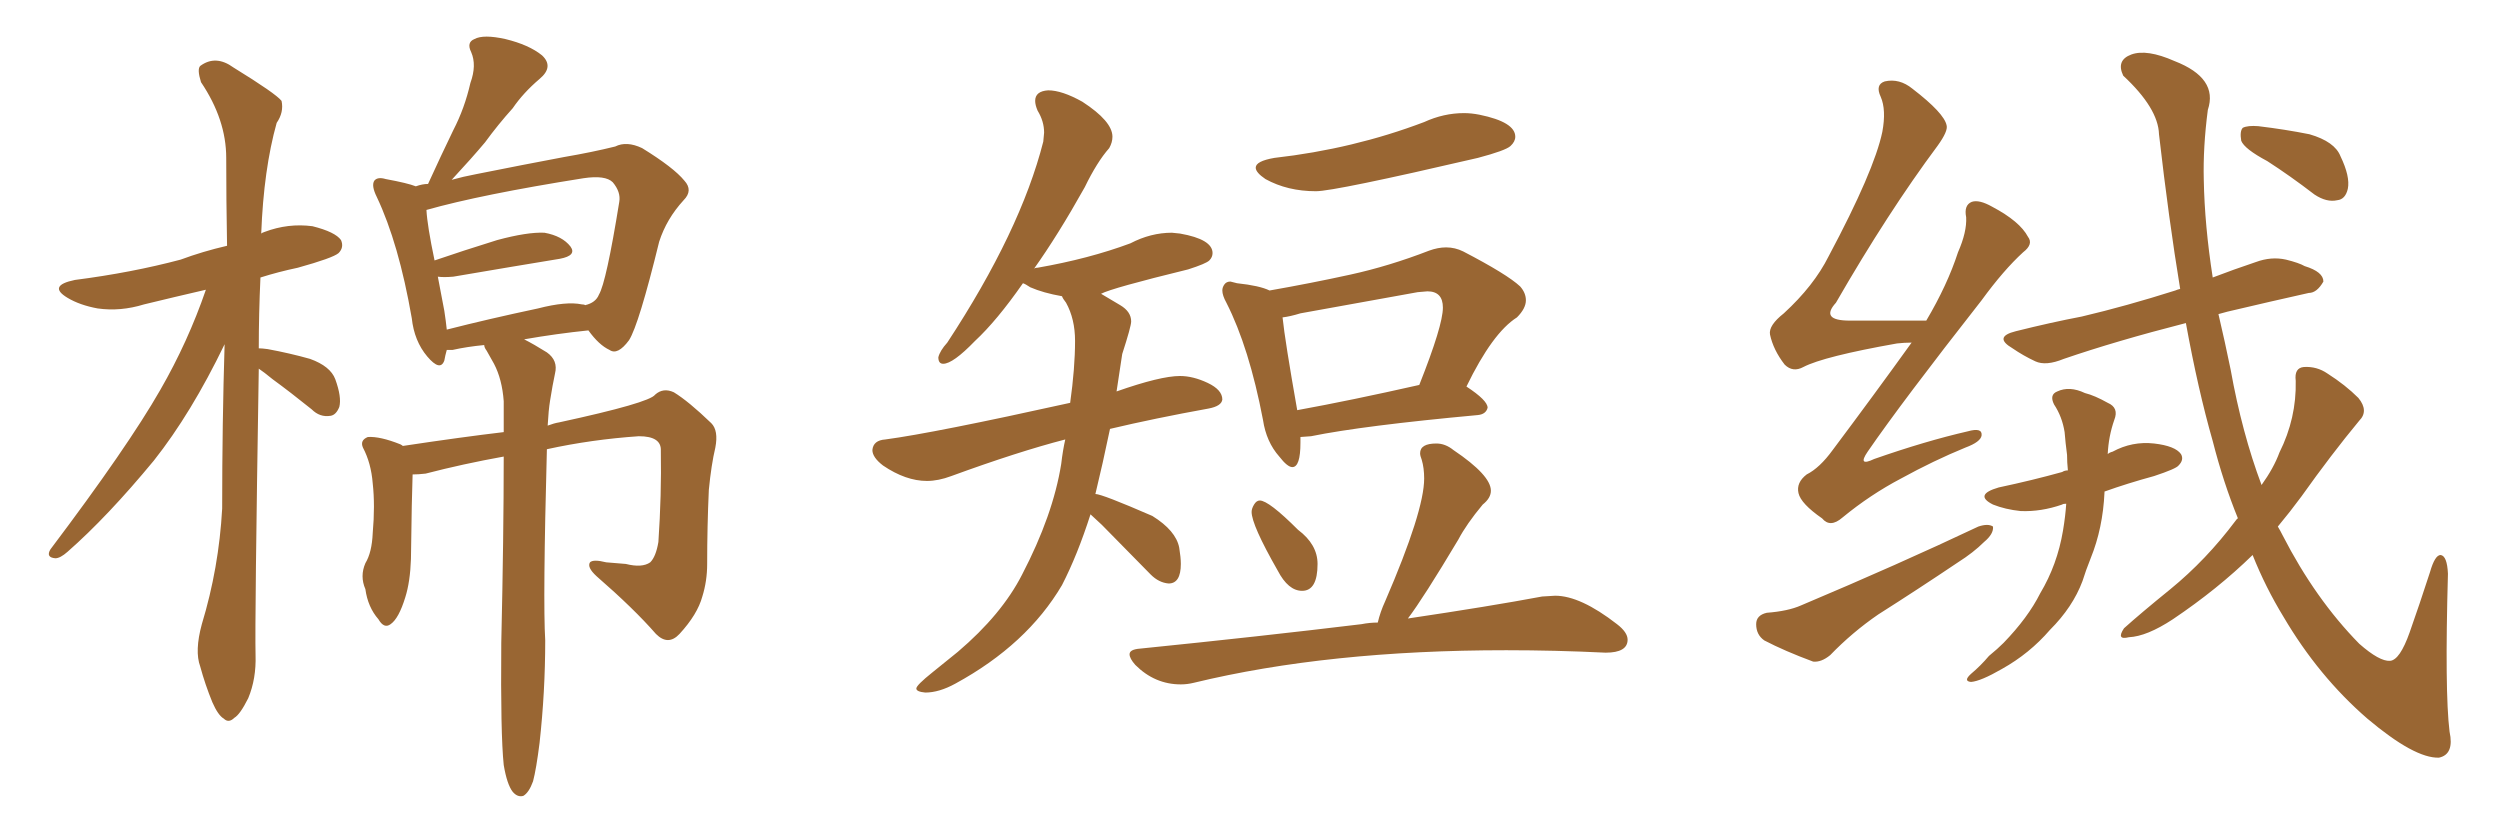 <svg xmlns="http://www.w3.org/2000/svg" xmlns:xlink="http://www.w3.org/1999/xlink" width="450" height="150"><path fill="#996633" padding="10" d="M46.58 66.36L46.58 66.36Q45.85 111.77 46.00 117.92L46.00 117.92Q46.14 122.17 44.68 125.68L44.68 125.68Q43.21 128.61 42.19 129.20L42.19 129.20Q41.16 130.22 40.28 129.35L40.28 129.35Q39.26 128.76 38.23 126.42L38.23 126.42Q36.91 123.19 36.04 119.97L36.04 119.97Q35.01 117.19 36.33 112.35L36.33 112.35Q39.40 102.25 39.99 91.55L39.99 91.55Q39.99 76.17 40.43 61.96L40.43 61.96Q34.42 74.41 27.69 82.91L27.69 82.91Q19.34 93.02 12.16 99.32L12.16 99.32Q10.84 100.49 9.96 100.49L9.96 100.49Q8.20 100.34 9.08 98.88L9.08 98.88Q23.00 80.42 28.86 70.17L28.86 70.17Q33.84 61.52 37.06 52.15L37.06 52.15Q31.35 53.47 25.93 54.79L25.93 54.79Q21.68 56.10 17.58 55.52L17.58 55.52Q14.36 54.93 12.16 53.61L12.16 53.61Q8.50 51.42 13.48 50.39L13.48 50.39Q23.73 49.07 32.52 46.73L32.52 46.73Q36.47 45.26 40.87 44.24L40.87 44.24Q40.72 35.89 40.72 28.42L40.72 28.42Q40.72 21.53 36.18 14.79L36.18 14.79Q35.45 12.45 36.04 11.87L36.04 11.87Q38.82 9.81 42.04 12.16L42.04 12.16Q49.66 16.85 50.68 18.16L50.68 18.16Q51.12 20.21 49.80 22.12L49.80 22.12Q47.46 30.47 47.02 42.04L47.02 42.04Q47.17 41.89 47.61 41.75L47.61 41.75Q51.86 40.14 56.25 40.72L56.25 40.72Q60.35 41.75 61.38 43.21L61.38 43.21Q61.96 44.53 60.94 45.56L60.94 45.56Q59.91 46.44 53.61 48.19L53.61 48.19Q50.10 48.93 46.88 49.95L46.88 49.95Q46.58 56.54 46.58 62.70L46.58 62.70Q47.17 62.70 48.19 62.84L48.19 62.84Q52.15 63.57 55.81 64.60L55.81 64.60Q59.47 65.92 60.35 68.26L60.35 68.26Q61.52 71.48 61.08 73.24L61.08 73.24Q60.50 74.71 59.47 74.85L59.47 74.85Q57.57 75.15 56.10 73.68L56.10 73.68Q52.29 70.61 49.07 68.26L49.07 68.26Q47.46 66.94 46.58 66.36ZM90.67 137.70L90.67 137.70Q90.09 132.13 90.23 115.72L90.23 115.72Q90.67 96.39 90.67 82.18L90.67 82.18Q83.35 83.50 76.61 85.25L76.61 85.25Q75.29 85.40 74.27 85.40L74.27 85.40Q74.12 89.06 73.97 100.63L73.97 100.63Q73.83 104.74 72.95 107.52L72.95 107.52Q71.78 111.33 70.31 112.35L70.31 112.35Q69.14 113.23 68.12 111.47L68.12 111.47Q66.21 109.28 65.77 106.05L65.77 106.05Q64.75 103.71 65.77 101.37L65.77 101.37Q66.94 99.46 67.09 95.95L67.09 95.95Q67.53 90.97 67.09 87.01L67.09 87.01Q66.80 83.35 65.33 80.57L65.33 80.57Q64.75 79.25 66.21 78.66L66.21 78.66Q68.41 78.52 72.07 79.98L72.07 79.98Q72.36 80.13 72.51 80.27L72.51 80.27Q83.20 78.66 90.67 77.78L90.67 77.78Q90.67 74.85 90.67 72.22L90.67 72.22Q90.38 68.26 88.92 65.48L88.92 65.48Q88.18 64.16 87.60 63.13L87.60 63.13Q87.16 62.55 87.16 62.11L87.16 62.11Q84.08 62.40 81.45 62.99L81.45 62.99Q80.86 62.99 80.42 62.99L80.42 62.99Q80.13 64.01 79.98 64.89L79.98 64.89Q79.25 66.94 76.90 64.16L76.90 64.16Q74.56 61.38 74.12 57.28L74.12 57.28Q71.78 43.80 67.82 35.45L67.82 35.45Q66.80 33.40 67.38 32.52L67.38 32.52Q67.97 31.79 69.43 32.23L69.43 32.23Q73.39 32.96 74.85 33.54L74.85 33.54Q76.03 33.11 77.05 33.11L77.05 33.11Q79.39 27.98 81.59 23.44L81.59 23.44Q83.64 19.48 84.67 14.94L84.67 14.94Q85.84 11.72 84.81 9.38L84.81 9.38Q83.94 7.62 85.40 7.03L85.40 7.03Q87.01 6.15 90.97 7.03L90.97 7.03Q95.21 8.06 97.56 9.96L97.56 9.96Q99.76 12.01 97.12 14.21L97.12 14.21Q94.19 16.70 92.29 19.48L92.29 19.48Q89.65 22.41 87.30 25.63L87.30 25.63Q84.96 28.42 81.30 32.37L81.30 32.37Q83.35 31.79 85.69 31.35L85.69 31.35Q94.48 29.59 101.51 28.27L101.51 28.27Q106.64 27.39 110.74 26.37L110.74 26.37Q112.79 25.34 115.58 26.66L115.58 26.66Q121.29 30.18 123.19 32.52L123.19 32.52Q124.80 34.28 123.05 36.04L123.05 36.04Q119.97 39.40 118.65 43.51L118.65 43.51L118.65 43.51Q114.99 58.45 113.23 61.23L113.23 61.23Q111.18 64.01 109.72 62.99L109.72 62.99Q107.81 62.11 105.91 59.47L105.91 59.47Q100.20 60.06 94.34 61.08L94.34 61.08Q96.09 61.96 98.44 63.43L98.44 63.43Q100.49 64.89 99.90 67.24L99.90 67.24Q99.46 69.29 99.02 72.07L99.02 72.07Q98.73 73.83 98.58 76.61L98.58 76.61Q99.76 76.17 100.63 76.03L100.63 76.03Q116.89 72.51 117.92 71.04L117.92 71.04Q119.38 69.73 121.29 70.61L121.29 70.61Q123.93 72.22 128.03 76.17L128.03 76.17Q129.35 77.49 128.76 80.57L128.76 80.57Q128.03 83.64 127.59 88.18L127.59 88.18Q127.29 94.78 127.29 101.51L127.29 101.51Q127.29 104.59 126.42 107.37L126.42 107.37Q125.54 110.60 122.31 114.11L122.31 114.11Q120.26 116.31 118.07 114.11L118.07 114.11Q114.11 109.57 107.37 103.71L107.37 103.71Q105.62 102.10 106.20 101.22L106.20 101.22Q106.79 100.63 109.13 101.22L109.13 101.22Q111.18 101.37 112.65 101.51L112.65 101.51Q115.58 102.25 117.04 101.22L117.04 101.22Q118.07 100.20 118.51 97.56L118.51 97.56Q119.09 89.06 118.95 81.15L118.95 81.15Q119.09 78.52 114.99 78.52L114.99 78.52Q106.49 79.10 98.44 80.86L98.44 80.86Q97.71 108.11 98.14 115.28L98.14 115.28Q98.14 124.51 97.12 133.74L97.12 133.74Q96.53 138.43 95.95 140.63L95.95 140.63Q95.21 142.68 94.19 143.26L94.19 143.26Q93.16 143.55 92.29 142.53L92.29 142.53Q91.26 141.21 90.67 137.70ZM104.74 54.79L104.74 54.79L104.74 54.79Q105.18 54.79 105.32 54.93L105.32 54.93Q107.23 54.49 107.81 53.03L107.81 53.03Q109.13 50.83 111.47 36.33L111.47 36.33Q111.77 34.57 110.30 32.81L110.30 32.81Q108.98 31.49 105.03 32.08L105.03 32.08Q86.57 35.01 76.76 37.79L76.76 37.79Q76.90 40.58 78.22 46.88L78.22 46.88Q83.35 45.12 89.50 43.21L89.50 43.21Q94.92 41.75 98.00 41.89L98.00 41.89Q101.22 42.48 102.69 44.38L102.69 44.38Q103.86 46.00 100.78 46.58L100.78 46.58Q92.72 47.90 81.59 49.80L81.59 49.80Q79.83 49.95 78.81 49.80L78.81 49.80Q79.39 52.73 79.98 55.96L79.98 55.96Q80.27 57.86 80.42 59.33L80.42 59.33Q87.89 57.42 96.83 55.52L96.83 55.52Q101.95 54.20 104.74 54.79ZM166.55 124.66L166.55 124.66Q164.94 124.51 164.94 123.93L164.94 123.93Q164.94 123.34 167.87 121.00L167.87 121.00L172.41 117.33Q180.32 110.60 183.98 103.42L183.98 103.42Q189.55 92.72 191.02 83.50L191.02 83.50Q191.31 81.01 191.75 79.10L191.75 79.10Q183.25 81.30 171.24 85.69L171.24 85.69Q168.90 86.57 166.85 86.57L166.85 86.57Q163.04 86.57 158.94 83.79L158.94 83.79Q157.03 82.32 157.03 81.01L157.03 81.01Q157.18 79.25 159.38 79.10L159.38 79.10Q168.16 77.93 192.63 72.51L192.63 72.51Q193.51 66.21 193.51 61.38L193.51 61.38Q193.51 57.42 191.89 54.49L191.89 54.49Q191.31 53.76 191.16 53.32L191.16 53.32Q187.79 52.73 185.45 51.71L185.45 51.71Q184.57 51.12 184.13 50.98L184.13 50.98Q179.44 57.71 175.49 61.38L175.49 61.38Q171.53 65.48 169.78 65.48L169.78 65.48Q168.90 65.48 168.90 64.31L168.90 64.31Q169.19 63.13 170.51 61.67L170.51 61.67Q183.69 41.60 187.79 25.49L187.79 25.49L187.94 23.88Q187.94 21.83 186.77 19.92L186.77 19.92Q186.33 18.90 186.33 18.16L186.33 18.16Q186.33 16.41 188.67 16.26L188.67 16.26Q191.16 16.26 194.82 18.31L194.82 18.31Q200.24 21.83 200.24 24.61L200.24 24.61Q200.24 25.63 199.66 26.66L199.66 26.66Q197.46 29.15 195.26 33.69L195.26 33.69Q190.43 42.33 186.04 48.49L186.04 48.49Q186.18 48.19 186.77 48.19L186.77 48.19Q196.00 46.58 203.47 43.80L203.47 43.80Q207.13 41.89 210.94 41.89L210.94 41.89L212.40 42.04Q218.26 43.07 218.26 45.56L218.26 45.56Q218.26 46.29 217.68 46.88Q217.09 47.46 213.87 48.49L213.87 48.49Q200.10 51.86 198.19 52.88L198.19 52.88Q199.66 53.76 201.64 54.93Q203.61 56.10 203.61 57.86L203.61 57.86Q203.61 58.74 202.00 63.72L202.00 63.72L200.98 70.46Q208.89 67.68 212.40 67.68L212.40 67.68Q214.75 67.68 217.38 68.92Q220.02 70.17 220.02 71.92L220.02 71.92Q219.87 73.10 217.53 73.54L217.53 73.54Q207.86 75.29 199.80 77.20L199.80 77.20Q198.49 83.50 197.17 88.92L197.17 88.92Q198.34 88.92 207.42 92.87L207.42 92.87Q211.67 95.51 212.26 98.58L212.26 98.58Q212.55 100.34 212.55 101.51L212.55 101.51Q212.55 105.03 210.35 105.03L210.35 105.03Q208.59 104.88 207.13 103.42L207.13 103.42L198.34 94.48L196.29 92.58Q193.95 99.90 191.16 105.32L191.16 105.32Q184.86 116.02 171.97 123.05L171.97 123.05Q169.04 124.66 166.55 124.66ZM236.87 34.42L236.87 34.42Q231.74 34.42 227.78 32.23L227.78 32.23Q226.03 31.05 226.03 30.18L226.03 30.18Q226.03 29.00 229.39 28.42L229.39 28.42Q243.60 26.81 256.35 21.97L256.35 21.97Q259.86 20.36 263.53 20.36L263.53 20.36Q264.84 20.36 266.31 20.65L266.31 20.65Q272.75 21.97 272.75 24.61L272.75 24.61Q272.75 25.49 271.88 26.29Q271.00 27.10 266.02 28.42L266.02 28.42Q240.23 34.42 236.87 34.42ZM232.62 84.08L232.62 84.08Q231.74 84.08 230.27 82.18L230.27 82.18Q227.93 79.54 227.34 75.59L227.34 75.59Q224.85 62.55 220.75 54.49L220.75 54.49Q220.02 53.17 220.02 52.29L220.02 52.29Q220.02 51.71 220.39 51.20Q220.75 50.68 221.48 50.68L221.48 50.68L222.66 50.98Q226.76 51.42 228.52 52.29L228.52 52.29Q235.99 50.98 243.02 49.44Q250.05 47.90 257.23 45.12L257.23 45.12Q258.84 44.53 260.30 44.53L260.30 44.53Q261.91 44.53 263.38 45.26L263.38 45.26Q271.29 49.37 273.63 51.56L273.63 51.56Q274.66 52.73 274.66 54.05L274.66 54.05Q274.66 55.52 273.05 57.13L273.05 57.13Q268.65 59.91 263.96 69.58L263.96 69.58Q267.77 72.07 267.77 73.39L267.77 73.39Q267.48 74.56 266.02 74.71L266.02 74.71Q245.36 76.61 235.99 78.52L235.99 78.52L234.08 78.66L234.08 79.69Q234.08 84.08 232.62 84.08ZM233.50 73.83L233.50 73.83Q243.16 72.07 255.47 69.29L255.47 69.29Q259.72 58.59 259.72 55.37L259.72 55.37Q259.72 52.44 256.93 52.44L256.93 52.44L255.18 52.59L234.08 56.40Q232.18 56.98 230.86 57.13L230.86 57.13Q231.30 61.38 233.50 73.83ZM234.38 106.35L234.38 106.35Q231.88 106.35 229.98 102.69L229.98 102.69Q225.29 94.48 225.29 92.14L225.29 92.14Q225.29 91.55 225.73 90.82Q226.17 90.09 226.76 90.09L226.76 90.09Q228.37 90.09 233.64 95.36L233.64 95.36Q237.16 98.00 237.16 101.51L237.16 101.51Q237.16 106.35 234.38 106.35ZM212.55 123.19L212.55 123.19Q207.86 123.19 204.35 119.68L204.35 119.68Q203.32 118.51 203.32 117.77L203.32 117.77Q203.32 116.89 205.22 116.75L205.22 116.75Q226.90 114.55 245.07 112.35L245.07 112.35Q246.53 112.06 248.00 112.06L248.00 112.06Q248.44 110.16 249.32 108.25L249.32 108.25Q256.35 91.99 256.35 86.13L256.35 86.13Q256.35 84.23 255.91 82.76L255.91 82.76Q255.62 82.03 255.62 81.59L255.62 81.59Q255.62 79.83 258.54 79.83L258.54 79.83Q260.16 79.83 261.62 81.01L261.62 81.01Q268.36 85.55 268.36 88.33L268.36 88.33Q268.36 89.65 266.89 90.82L266.89 90.82Q263.96 94.34 262.50 97.12L262.50 97.12Q256.20 107.67 253.42 111.33L253.42 111.33Q268.21 109.13 277.59 107.37L277.59 107.37L279.93 107.23Q284.47 107.23 291.06 112.35L291.06 112.35Q292.97 113.82 292.97 115.14L292.97 115.14Q292.97 117.48 289.01 117.48L289.01 117.48Q279.93 117.04 271.14 117.04L271.14 117.04Q239.06 117.04 214.89 122.90L214.89 122.90Q213.72 123.19 212.55 123.19ZM344.09 61.67L344.09 61.67Q342.77 61.67 341.46 61.82L341.46 61.82Q328.27 64.16 324.61 66.06L324.61 66.06Q322.71 67.09 321.24 65.63L321.24 65.63Q319.19 62.99 318.60 60.21L318.60 60.21Q318.31 58.59 321.09 56.40L321.09 56.40Q326.51 51.42 329.15 46.14L329.15 46.14Q337.35 30.76 338.82 23.73L338.82 23.73Q339.55 19.78 338.53 17.43L338.53 17.43Q337.50 15.23 339.26 14.65L339.26 14.65Q341.89 14.06 344.24 15.97L344.24 15.97Q349.95 20.36 350.39 22.56L350.39 22.56Q350.68 23.58 348.78 26.22L348.78 26.22Q339.84 38.23 330.47 54.49L330.47 54.49Q327.54 57.71 332.96 57.71L332.96 57.71Q339.26 57.71 346.73 57.71L346.73 57.71Q350.54 51.27 352.44 45.41L352.44 45.41Q354.05 41.75 353.91 39.11L353.91 39.11Q353.47 36.91 354.93 36.33L354.93 36.33Q356.25 35.89 358.59 37.21L358.59 37.21Q363.57 39.84 365.04 42.63L365.04 42.63Q366.06 43.95 364.16 45.41L364.16 45.41Q360.64 48.63 356.69 54.05L356.69 54.05Q342.33 72.36 336.18 81.30L336.18 81.30Q334.28 84.08 337.35 82.62L337.35 82.62Q346.58 79.39 354.20 77.64L354.20 77.64Q356.84 76.90 356.69 78.37L356.69 78.37Q356.54 79.54 353.76 80.57L353.76 80.57Q348.05 82.91 342.19 86.13L342.19 86.13Q336.62 89.06 331.64 93.16L331.64 93.16Q329.44 95.07 327.98 93.31L327.98 93.31Q324.17 90.67 323.73 88.77L323.73 88.77Q323.29 86.87 325.20 85.40L325.20 85.40Q327.54 84.23 329.88 81.01L329.88 81.01Q337.35 71.04 344.09 61.67ZM318.02 110.30L318.02 110.30Q321.83 110.01 324.17 108.98L324.17 108.98Q341.89 101.51 356.10 94.78L356.10 94.78Q357.86 94.19 358.74 94.78L358.74 94.78Q358.89 96.09 357.13 97.56L357.13 97.56Q355.22 99.46 352.44 101.22L352.44 101.22Q345.26 106.05 338.09 110.60L338.09 110.60Q333.40 113.82 329.44 117.92L329.44 117.92Q327.83 119.24 326.37 119.09L326.37 119.09Q321.24 117.19 317.58 115.28L317.58 115.28Q316.11 114.26 316.11 112.35L316.11 112.35Q316.11 110.74 318.02 110.30ZM371.92 90.67L371.92 90.67Q371.34 90.67 371.19 90.82L371.19 90.82Q367.38 92.14 363.72 91.99L363.72 91.99Q360.94 91.70 358.74 90.82L358.74 90.82Q355.22 89.06 359.77 87.74L359.77 87.74Q365.92 86.43 371.19 84.96L371.19 84.96Q371.63 84.67 372.22 84.67L372.22 84.67Q372.07 83.20 372.07 81.88L372.07 81.88Q371.78 79.69 371.63 77.78L371.63 77.78Q371.19 75 369.73 72.80L369.73 72.80Q368.85 71.04 370.31 70.46L370.31 70.46Q372.51 69.43 375.29 70.75L375.29 70.75Q377.05 71.19 379.39 72.51L379.39 72.51Q381.45 73.39 380.57 75.59L380.57 75.59Q379.54 78.52 379.39 81.74L379.39 81.74Q379.69 81.45 380.27 81.30L380.27 81.30Q383.79 79.39 387.74 79.83L387.74 79.83Q391.55 80.27 392.58 81.74L392.58 81.74Q393.16 82.76 392.14 83.79L392.14 83.79Q391.70 84.38 387.74 85.69L387.74 85.69Q382.91 87.01 378.81 88.48L378.81 88.48Q378.81 88.48 378.81 88.62L378.81 88.62Q378.52 95.07 376.32 100.49L376.32 100.49Q375.44 102.69 374.85 104.59L374.85 104.59Q373.10 109.28 368.99 113.38L368.99 113.38Q365.33 117.63 360.35 120.41L360.35 120.41Q356.54 122.61 354.79 122.75L354.79 122.75Q353.32 122.61 354.79 121.29L354.79 121.29Q356.54 119.82 358.01 118.07L358.01 118.07Q359.62 116.75 360.64 115.72L360.64 115.72Q365.04 111.18 367.24 106.79L367.24 106.79Q370.31 101.66 371.34 95.51L371.34 95.51Q371.78 92.87 371.92 90.67ZM402.83 93.31L402.83 93.31Q400.20 86.87 398.29 79.39L398.29 79.39Q395.65 70.17 393.46 58.15L393.46 58.15Q380.86 61.38 371.48 64.60L371.48 64.60Q368.26 65.92 366.36 65.04L366.36 65.04Q364.16 64.01 362.26 62.70L362.26 62.70Q358.74 60.64 362.84 59.62L362.84 59.62Q369.29 58.01 374.71 56.98L374.71 56.98Q382.76 55.08 391.55 52.29L391.55 52.29Q391.85 52.15 392.43 52.00L392.43 52.00Q390.38 39.55 388.62 24.17L388.62 24.17Q388.48 19.48 382.18 13.62L382.18 13.62Q380.86 10.84 383.64 9.81L383.64 9.81Q386.43 8.79 391.41 10.99L391.41 10.99Q399.32 14.06 397.41 19.78L397.41 19.78Q396.53 26.51 396.68 32.37L396.68 32.37Q396.83 40.58 398.29 49.95L398.29 49.95Q402.10 48.49 406.05 47.17L406.05 47.17Q408.84 46.14 411.47 46.73L411.47 46.73Q413.82 47.31 414.84 47.90L414.84 47.90Q418.21 48.93 418.21 50.68L418.21 50.68Q417.04 52.73 415.58 52.73L415.58 52.73Q408.98 54.20 400.93 56.10L400.93 56.10Q399.90 56.40 399.32 56.54L399.32 56.54Q400.49 61.52 401.51 66.50L401.51 66.50Q403.56 77.93 407.08 87.30L407.08 87.30Q409.28 84.23 410.30 81.45L410.30 81.45Q413.38 75.29 413.23 68.55L413.23 68.55Q412.94 66.21 414.70 66.06L414.70 66.06Q417.04 65.92 418.95 67.24L418.95 67.24Q422.17 69.29 424.51 71.63L424.51 71.63Q426.42 73.97 424.66 75.73L424.66 75.73Q419.68 81.74 414.26 89.36L414.26 89.36Q412.21 92.14 410.01 94.78L410.01 94.78Q410.45 95.51 410.89 96.39L410.89 96.39Q416.75 107.81 424.66 115.87L424.66 115.87Q428.32 119.09 430.22 118.95L430.22 118.95Q431.98 118.80 433.74 113.82L433.74 113.82Q435.50 108.84 437.40 102.98L437.40 102.98Q438.28 99.90 439.31 99.90L439.31 99.90Q440.48 100.05 440.63 103.27L440.63 103.27Q440.04 124.51 440.92 131.69L440.92 131.69Q441.80 135.79 439.01 136.38L439.01 136.38Q434.62 136.52 426.12 129.35L426.12 129.35Q417.33 121.73 411.04 111.04L411.04 111.04Q407.81 105.76 405.47 99.90L405.47 99.90Q399.17 106.05 391.11 111.47L391.11 111.47Q386.43 114.55 383.20 114.70L383.20 114.70Q380.86 115.28 382.32 113.09L382.32 113.09Q385.25 110.45 390.67 106.05L390.67 106.05Q397.12 100.78 402.39 93.75L402.39 93.75Q402.69 93.31 402.83 93.31ZM408.11 29.00L408.11 29.00L408.11 29.00Q404.00 26.81 403.42 25.34L403.42 25.34Q403.13 23.58 403.71 23.00L403.71 23.00Q404.59 22.56 406.49 22.71L406.49 22.71Q411.33 23.29 415.72 24.17L415.72 24.17Q420.26 25.49 421.29 28.13L421.29 28.13Q423.05 31.79 422.61 33.98L422.61 33.98Q422.17 35.89 420.70 36.04L420.70 36.04Q418.80 36.47 416.60 35.01L416.60 35.01Q412.21 31.64 408.11 29.00Z"/></svg>